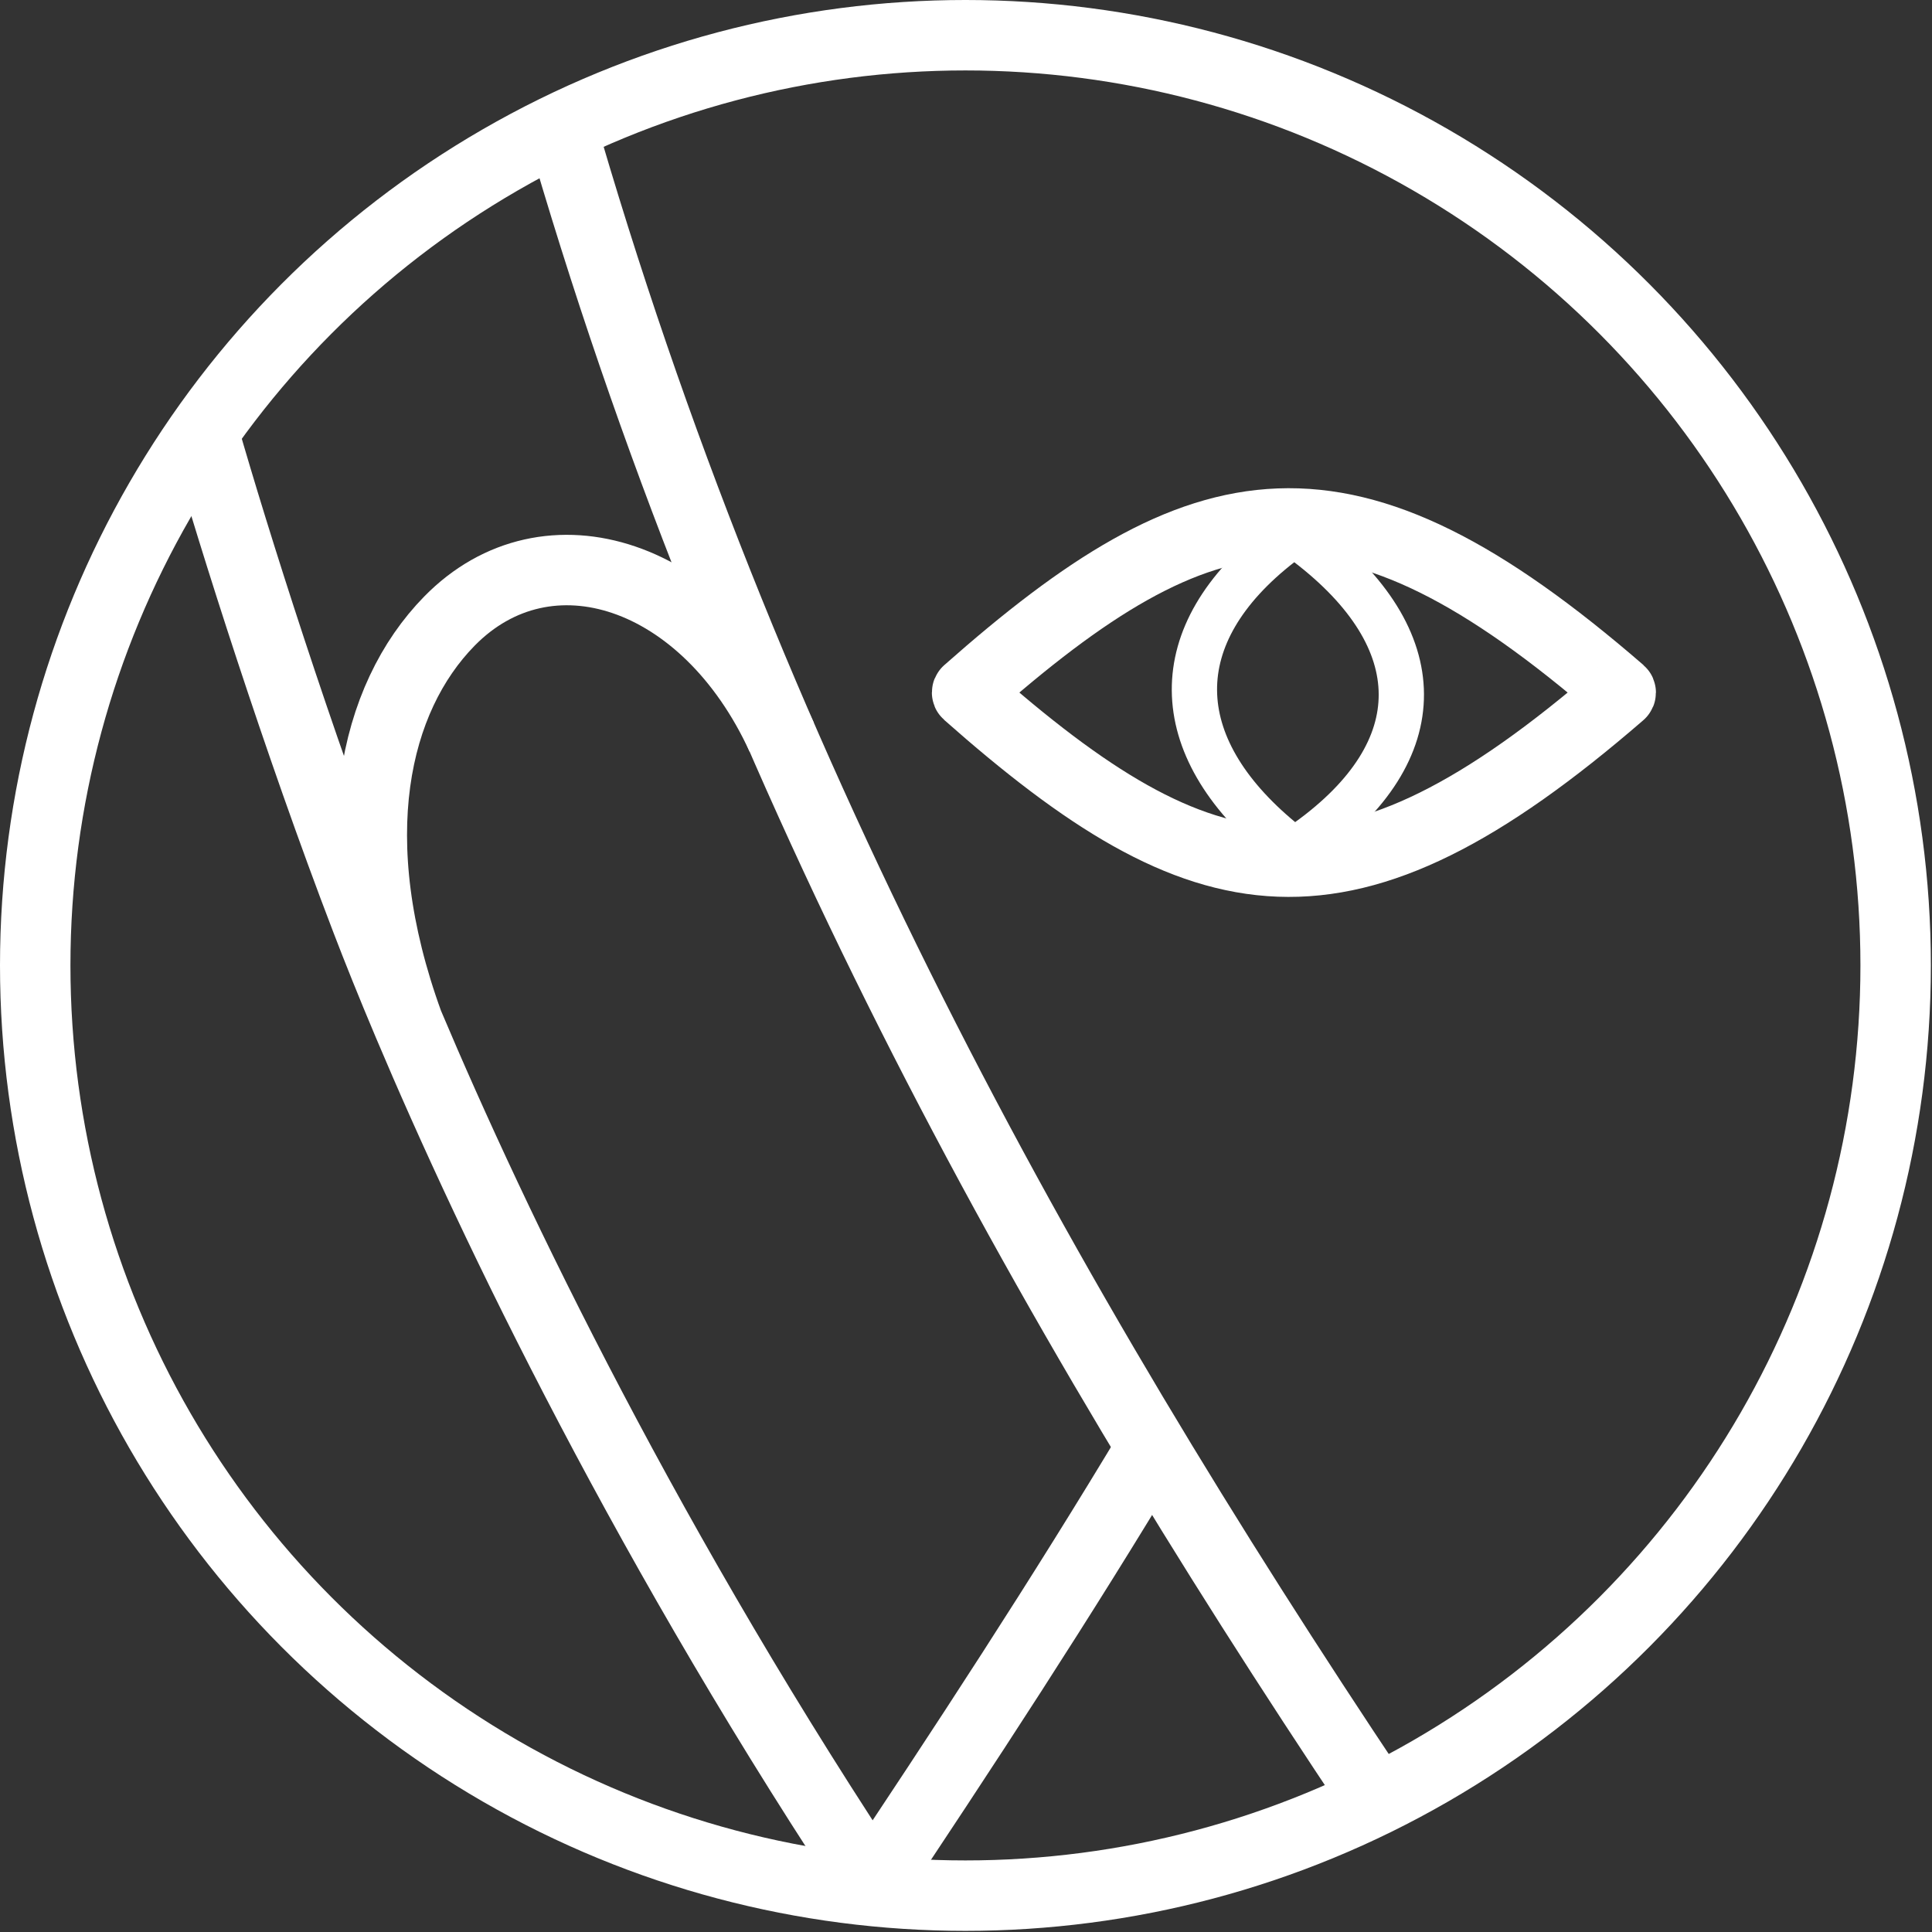 <?xml version="1.0" encoding="UTF-8"?> <svg xmlns="http://www.w3.org/2000/svg" width="576" height="576" viewBox="0 0 576 576" fill="none"><rect x="0" y="0" width="576" height="576" fill="#333333" stroke="none"/><path d="M215.822 177.845L169.129 37.354L149 46.485L106.043 77.198L63.916 122.645L32.373 170.167L13.281 259.194V332.241L40.051 418.985L99.195 490.994L152.943 535.611L231.178 561.759L283.473 567.154L357.973 556.986L412.344 535.611L369.387 468.79L313.356 381.216L256.496 272.267L215.822 177.845Z" stroke="white" stroke-width="0.415"></path><path d="M227.858 13.489L167.262 40.259L185.939 98.987L209.803 165.394L246.95 250.063L270.4 300.075L316.262 386.819L359.426 457.998L388.479 505.728L414.834 537.686L463.602 505.728L505.106 464.432L541.837 406.118L561.551 348.427L569.23 274.965L549.93 189.882L517.349 128.87L485.184 92.762L433.926 50.22L385.159 25.11L316.884 13.489H227.858Z" stroke="white" stroke-width="2.075"></path><path d="M343.862 432.889L256.911 566.947L244.045 535.196L193.202 454.056L147.133 364.199L106.666 259.816C127.136 174.69 151.024 156.925 221.01 191.334L234.291 224.953L343.862 432.889Z" stroke="white" stroke-width="2.075"></path><circle cx="287.831" cy="287.831" r="277.331" stroke="white" stroke-width="21"></circle><path d="M263.552 566.948C194.132 463.059 147.2 365.601 121.703 305.183M60.684 129.183C69.865 161.155 88.684 220.683 109.184 274.183C112.54 282.943 116.711 293.353 121.703 305.183M233.046 219.765C210.507 170.637 163.202 155.346 133.979 185.183C111.452 208.183 101.684 250.183 121.703 305.183" stroke="white" stroke-width="21"></path><path d="M409.854 535.611C310.443 386.841 222.092 228.683 166.432 34.864" stroke="white" stroke-width="21"></path><path d="M256.496 567.155C287.531 520.711 316.698 476.103 343.834 430.813" stroke="white" stroke-width="21"></path><path d="M483.111 206.12C400.839 134.87 358.854 143.802 288.405 206.125C288.197 206.309 288.197 206.646 288.405 206.83C358.854 269.153 400.839 278.085 483.111 206.836C483.324 206.651 483.324 206.305 483.111 206.12Z" stroke="white" stroke-width="20.849"></path><path d="M381.896 162.153C347.069 189.14 347.908 222.267 381.985 250.434C384.263 252.317 387.524 252.426 389.922 250.699C427.316 223.763 426.874 190.505 389.823 162.139C387.482 160.346 384.227 160.347 381.896 162.153Z" stroke="white" stroke-width="13.5"></path></svg> 